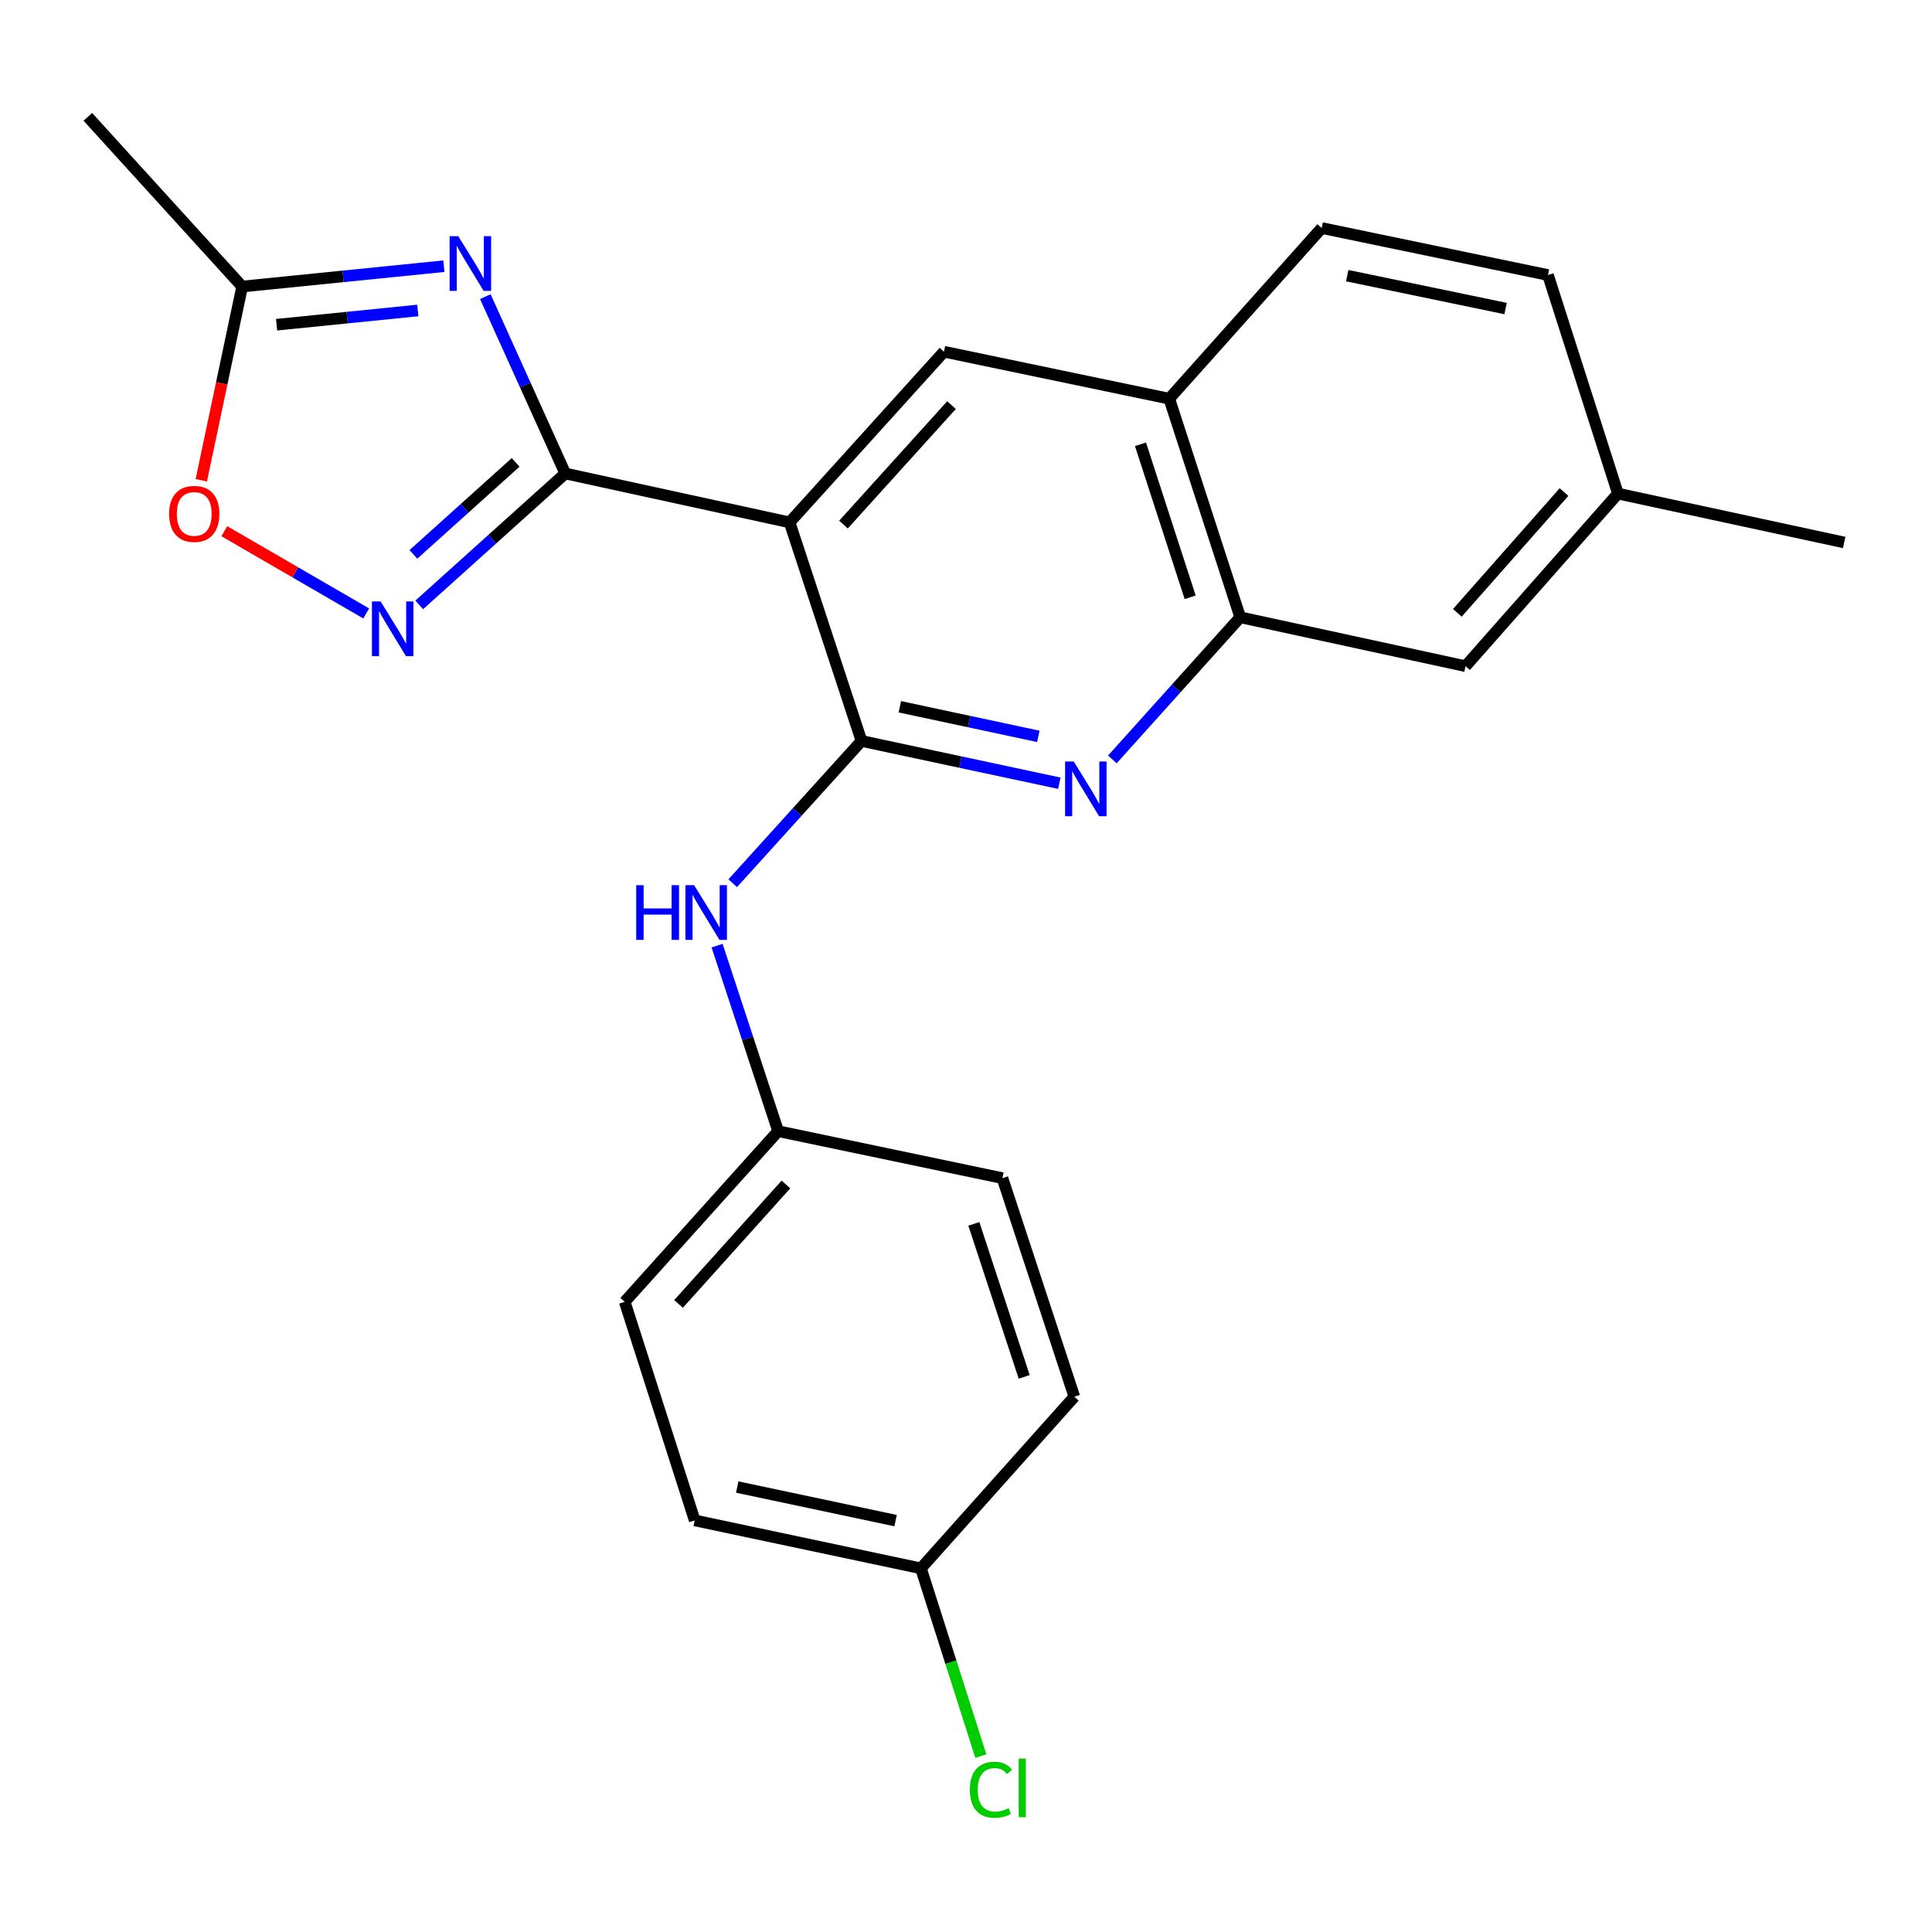 <?xml version='1.0' encoding='iso-8859-1'?>
<svg version='1.1' baseProfile='full'
              xmlns='http://www.w3.org/2000/svg'
                      xmlns:rdkit='http://www.rdkit.org/xml'
                      xmlns:xlink='http://www.w3.org/1999/xlink'
                  xml:space='preserve'
width='1000px' height='1000px' viewBox='0 0 1000 1000'>
<!-- END OF HEADER -->
<rect style='opacity:1.0;fill:#FFFFFF;stroke:none' width='1000' height='1000' x='0' y='0'> </rect>
<path class='bond-0' d='M 292.58,245.072 L 408.695,270.383' style='fill:none;fill-rule:evenodd;stroke:#000000;stroke-width:6px;stroke-linecap:butt;stroke-linejoin:miter;stroke-opacity:1' />
<path class='bond-2' d='M 292.58,245.072 L 271.894,199.309' style='fill:none;fill-rule:evenodd;stroke:#000000;stroke-width:6px;stroke-linecap:butt;stroke-linejoin:miter;stroke-opacity:1' />
<path class='bond-2' d='M 271.894,199.309 L 251.208,153.546' style='fill:none;fill-rule:evenodd;stroke:#0000FF;stroke-width:6px;stroke-linecap:butt;stroke-linejoin:miter;stroke-opacity:1' />
<path class='bond-3' d='M 292.58,245.072 L 254.789,279.082' style='fill:none;fill-rule:evenodd;stroke:#000000;stroke-width:6px;stroke-linecap:butt;stroke-linejoin:miter;stroke-opacity:1' />
<path class='bond-3' d='M 254.789,279.082 L 216.998,313.092' style='fill:none;fill-rule:evenodd;stroke:#0000FF;stroke-width:6px;stroke-linecap:butt;stroke-linejoin:miter;stroke-opacity:1' />
<path class='bond-3' d='M 266.894,239.331 L 240.44,263.138' style='fill:none;fill-rule:evenodd;stroke:#000000;stroke-width:6px;stroke-linecap:butt;stroke-linejoin:miter;stroke-opacity:1' />
<path class='bond-3' d='M 240.44,263.138 L 213.987,286.945' style='fill:none;fill-rule:evenodd;stroke:#0000FF;stroke-width:6px;stroke-linecap:butt;stroke-linejoin:miter;stroke-opacity:1' />
<path class='bond-1' d='M 408.695,270.383 L 445.923,383.518' style='fill:none;fill-rule:evenodd;stroke:#000000;stroke-width:6px;stroke-linecap:butt;stroke-linejoin:miter;stroke-opacity:1' />
<path class='bond-5' d='M 408.695,270.383 L 488.584,182.045' style='fill:none;fill-rule:evenodd;stroke:#000000;stroke-width:6px;stroke-linecap:butt;stroke-linejoin:miter;stroke-opacity:1' />
<path class='bond-5' d='M 436.588,271.519 L 492.51,209.683' style='fill:none;fill-rule:evenodd;stroke:#000000;stroke-width:6px;stroke-linecap:butt;stroke-linejoin:miter;stroke-opacity:1' />
<path class='bond-4' d='M 445.923,383.518 L 497.12,394.459' style='fill:none;fill-rule:evenodd;stroke:#000000;stroke-width:6px;stroke-linecap:butt;stroke-linejoin:miter;stroke-opacity:1' />
<path class='bond-4' d='M 497.12,394.459 L 548.318,405.399' style='fill:none;fill-rule:evenodd;stroke:#0000FF;stroke-width:6px;stroke-linecap:butt;stroke-linejoin:miter;stroke-opacity:1' />
<path class='bond-4' d='M 465.764,365.824 L 501.603,373.483' style='fill:none;fill-rule:evenodd;stroke:#000000;stroke-width:6px;stroke-linecap:butt;stroke-linejoin:miter;stroke-opacity:1' />
<path class='bond-4' d='M 501.603,373.483 L 537.441,381.141' style='fill:none;fill-rule:evenodd;stroke:#0000FF;stroke-width:6px;stroke-linecap:butt;stroke-linejoin:miter;stroke-opacity:1' />
<path class='bond-9' d='M 445.923,383.518 L 412.589,420.335' style='fill:none;fill-rule:evenodd;stroke:#000000;stroke-width:6px;stroke-linecap:butt;stroke-linejoin:miter;stroke-opacity:1' />
<path class='bond-9' d='M 412.589,420.335 L 379.256,457.151' style='fill:none;fill-rule:evenodd;stroke:#0000FF;stroke-width:6px;stroke-linecap:butt;stroke-linejoin:miter;stroke-opacity:1' />
<path class='bond-6' d='M 229.752,137.786 L 177.548,143.048' style='fill:none;fill-rule:evenodd;stroke:#0000FF;stroke-width:6px;stroke-linecap:butt;stroke-linejoin:miter;stroke-opacity:1' />
<path class='bond-6' d='M 177.548,143.048 L 125.343,148.309' style='fill:none;fill-rule:evenodd;stroke:#000000;stroke-width:6px;stroke-linecap:butt;stroke-linejoin:miter;stroke-opacity:1' />
<path class='bond-6' d='M 216.242,160.706 L 179.699,164.389' style='fill:none;fill-rule:evenodd;stroke:#0000FF;stroke-width:6px;stroke-linecap:butt;stroke-linejoin:miter;stroke-opacity:1' />
<path class='bond-6' d='M 179.699,164.389 L 143.156,168.073' style='fill:none;fill-rule:evenodd;stroke:#000000;stroke-width:6px;stroke-linecap:butt;stroke-linejoin:miter;stroke-opacity:1' />
<path class='bond-7' d='M 189.545,317.514 L 152.825,296.228' style='fill:none;fill-rule:evenodd;stroke:#0000FF;stroke-width:6px;stroke-linecap:butt;stroke-linejoin:miter;stroke-opacity:1' />
<path class='bond-7' d='M 152.825,296.228 L 116.105,274.941' style='fill:none;fill-rule:evenodd;stroke:#FF0000;stroke-width:6px;stroke-linecap:butt;stroke-linejoin:miter;stroke-opacity:1' />
<path class='bond-25' d='M 575.753,393.071 L 608.845,356.287' style='fill:none;fill-rule:evenodd;stroke:#0000FF;stroke-width:6px;stroke-linecap:butt;stroke-linejoin:miter;stroke-opacity:1' />
<path class='bond-25' d='M 608.845,356.287 L 641.938,319.503' style='fill:none;fill-rule:evenodd;stroke:#000000;stroke-width:6px;stroke-linecap:butt;stroke-linejoin:miter;stroke-opacity:1' />
<path class='bond-10' d='M 488.584,182.045 L 605.199,206.367' style='fill:none;fill-rule:evenodd;stroke:#000000;stroke-width:6px;stroke-linecap:butt;stroke-linejoin:miter;stroke-opacity:1' />
<path class='bond-22' d='M 125.343,148.309 L 45.455,60.472' style='fill:none;fill-rule:evenodd;stroke:#000000;stroke-width:6px;stroke-linecap:butt;stroke-linejoin:miter;stroke-opacity:1' />
<path class='bond-24' d='M 125.343,148.309 L 114.766,198.449' style='fill:none;fill-rule:evenodd;stroke:#000000;stroke-width:6px;stroke-linecap:butt;stroke-linejoin:miter;stroke-opacity:1' />
<path class='bond-24' d='M 114.766,198.449 L 104.188,248.589' style='fill:none;fill-rule:evenodd;stroke:#FF0000;stroke-width:6px;stroke-linecap:butt;stroke-linejoin:miter;stroke-opacity:1' />
<path class='bond-8' d='M 641.938,319.503 L 605.199,206.367' style='fill:none;fill-rule:evenodd;stroke:#000000;stroke-width:6px;stroke-linecap:butt;stroke-linejoin:miter;stroke-opacity:1' />
<path class='bond-8' d='M 616.026,309.157 L 590.309,229.962' style='fill:none;fill-rule:evenodd;stroke:#000000;stroke-width:6px;stroke-linecap:butt;stroke-linejoin:miter;stroke-opacity:1' />
<path class='bond-11' d='M 641.938,319.503 L 758.554,344.813' style='fill:none;fill-rule:evenodd;stroke:#000000;stroke-width:6px;stroke-linecap:butt;stroke-linejoin:miter;stroke-opacity:1' />
<path class='bond-13' d='M 371.161,489.459 L 386.961,537.476' style='fill:none;fill-rule:evenodd;stroke:#0000FF;stroke-width:6px;stroke-linecap:butt;stroke-linejoin:miter;stroke-opacity:1' />
<path class='bond-13' d='M 386.961,537.476 L 402.761,585.492' style='fill:none;fill-rule:evenodd;stroke:#000000;stroke-width:6px;stroke-linecap:butt;stroke-linejoin:miter;stroke-opacity:1' />
<path class='bond-12' d='M 605.199,206.367 L 684.111,118.029' style='fill:none;fill-rule:evenodd;stroke:#000000;stroke-width:6px;stroke-linecap:butt;stroke-linejoin:miter;stroke-opacity:1' />
<path class='bond-26' d='M 758.554,344.813 L 837.441,255.487' style='fill:none;fill-rule:evenodd;stroke:#000000;stroke-width:6px;stroke-linecap:butt;stroke-linejoin:miter;stroke-opacity:1' />
<path class='bond-26' d='M 754.309,317.216 L 809.531,254.687' style='fill:none;fill-rule:evenodd;stroke:#000000;stroke-width:6px;stroke-linecap:butt;stroke-linejoin:miter;stroke-opacity:1' />
<path class='bond-16' d='M 684.111,118.029 L 801.227,142.351' style='fill:none;fill-rule:evenodd;stroke:#000000;stroke-width:6px;stroke-linecap:butt;stroke-linejoin:miter;stroke-opacity:1' />
<path class='bond-16' d='M 697.317,142.679 L 779.298,159.704' style='fill:none;fill-rule:evenodd;stroke:#000000;stroke-width:6px;stroke-linecap:butt;stroke-linejoin:miter;stroke-opacity:1' />
<path class='bond-18' d='M 402.761,585.492 L 518.852,609.802' style='fill:none;fill-rule:evenodd;stroke:#000000;stroke-width:6px;stroke-linecap:butt;stroke-linejoin:miter;stroke-opacity:1' />
<path class='bond-19' d='M 402.761,585.492 L 323.349,673.818' style='fill:none;fill-rule:evenodd;stroke:#000000;stroke-width:6px;stroke-linecap:butt;stroke-linejoin:miter;stroke-opacity:1' />
<path class='bond-19' d='M 406.8,613.082 L 351.211,674.91' style='fill:none;fill-rule:evenodd;stroke:#000000;stroke-width:6px;stroke-linecap:butt;stroke-linejoin:miter;stroke-opacity:1' />
<path class='bond-14' d='M 837.441,255.487 L 801.227,142.351' style='fill:none;fill-rule:evenodd;stroke:#000000;stroke-width:6px;stroke-linecap:butt;stroke-linejoin:miter;stroke-opacity:1' />
<path class='bond-23' d='M 837.441,255.487 L 954.545,280.786' style='fill:none;fill-rule:evenodd;stroke:#000000;stroke-width:6px;stroke-linecap:butt;stroke-linejoin:miter;stroke-opacity:1' />
<path class='bond-15' d='M 476.679,811.776 L 359.575,786.954' style='fill:none;fill-rule:evenodd;stroke:#000000;stroke-width:6px;stroke-linecap:butt;stroke-linejoin:miter;stroke-opacity:1' />
<path class='bond-15' d='M 463.562,787.069 L 381.589,769.694' style='fill:none;fill-rule:evenodd;stroke:#000000;stroke-width:6px;stroke-linecap:butt;stroke-linejoin:miter;stroke-opacity:1' />
<path class='bond-17' d='M 476.679,811.776 L 492.177,860.367' style='fill:none;fill-rule:evenodd;stroke:#000000;stroke-width:6px;stroke-linecap:butt;stroke-linejoin:miter;stroke-opacity:1' />
<path class='bond-17' d='M 492.177,860.367 L 507.674,908.959' style='fill:none;fill-rule:evenodd;stroke:#00CC00;stroke-width:6px;stroke-linecap:butt;stroke-linejoin:miter;stroke-opacity:1' />
<path class='bond-27' d='M 476.679,811.776 L 556.079,722.938' style='fill:none;fill-rule:evenodd;stroke:#000000;stroke-width:6px;stroke-linecap:butt;stroke-linejoin:miter;stroke-opacity:1' />
<path class='bond-21' d='M 518.852,609.802 L 556.079,722.938' style='fill:none;fill-rule:evenodd;stroke:#000000;stroke-width:6px;stroke-linecap:butt;stroke-linejoin:miter;stroke-opacity:1' />
<path class='bond-21' d='M 504.061,633.477 L 530.12,712.672' style='fill:none;fill-rule:evenodd;stroke:#000000;stroke-width:6px;stroke-linecap:butt;stroke-linejoin:miter;stroke-opacity:1' />
<path class='bond-20' d='M 323.349,673.818 L 359.575,786.954' style='fill:none;fill-rule:evenodd;stroke:#000000;stroke-width:6px;stroke-linecap:butt;stroke-linejoin:miter;stroke-opacity:1' />
<path  class='atom-3' d='M 237.2 122.245
L 246.48 137.245
Q 247.4 138.725, 248.88 141.405
Q 250.36 144.085, 250.44 144.245
L 250.44 122.245
L 254.2 122.245
L 254.2 150.565
L 250.32 150.565
L 240.36 134.165
Q 239.2 132.245, 237.96 130.045
Q 236.76 127.845, 236.4 127.165
L 236.4 150.565
L 232.72 150.565
L 232.72 122.245
L 237.2 122.245
' fill='#0000FF'/>
<path  class='atom-4' d='M 196.994 311.301
L 206.274 326.301
Q 207.194 327.781, 208.674 330.461
Q 210.154 333.141, 210.234 333.301
L 210.234 311.301
L 213.994 311.301
L 213.994 339.621
L 210.114 339.621
L 200.154 323.221
Q 198.994 321.301, 197.754 319.101
Q 196.554 316.901, 196.194 316.221
L 196.194 339.621
L 192.514 339.621
L 192.514 311.301
L 196.994 311.301
' fill='#0000FF'/>
<path  class='atom-5' d='M 555.766 394.169
L 565.046 409.169
Q 565.966 410.649, 567.446 413.329
Q 568.926 416.009, 569.006 416.169
L 569.006 394.169
L 572.766 394.169
L 572.766 422.489
L 568.886 422.489
L 558.926 406.089
Q 557.766 404.169, 556.526 401.969
Q 555.326 399.769, 554.966 399.089
L 554.966 422.489
L 551.286 422.489
L 551.286 394.169
L 555.766 394.169
' fill='#0000FF'/>
<path  class='atom-8' d='M 87.533 265.994
Q 87.533 259.194, 90.893 255.394
Q 94.253 251.594, 100.533 251.594
Q 106.813 251.594, 110.173 255.394
Q 113.533 259.194, 113.533 265.994
Q 113.533 272.874, 110.133 276.794
Q 106.733 280.674, 100.533 280.674
Q 94.293 280.674, 90.893 276.794
Q 87.533 272.914, 87.533 265.994
M 100.533 277.474
Q 104.853 277.474, 107.173 274.594
Q 109.533 271.674, 109.533 265.994
Q 109.533 260.434, 107.173 257.634
Q 104.853 254.794, 100.533 254.794
Q 96.213 254.794, 93.853 257.594
Q 91.533 260.394, 91.533 265.994
Q 91.533 271.714, 93.853 274.594
Q 96.213 277.474, 100.533 277.474
' fill='#FF0000'/>
<path  class='atom-10' d='M 329.302 458.161
L 333.142 458.161
L 333.142 470.201
L 347.622 470.201
L 347.622 458.161
L 351.462 458.161
L 351.462 486.481
L 347.622 486.481
L 347.622 473.401
L 333.142 473.401
L 333.142 486.481
L 329.302 486.481
L 329.302 458.161
' fill='#0000FF'/>
<path  class='atom-10' d='M 359.262 458.161
L 368.542 473.161
Q 369.462 474.641, 370.942 477.321
Q 372.422 480.001, 372.502 480.161
L 372.502 458.161
L 376.262 458.161
L 376.262 486.481
L 372.382 486.481
L 362.422 470.081
Q 361.262 468.161, 360.022 465.961
Q 358.822 463.761, 358.462 463.081
L 358.462 486.481
L 354.782 486.481
L 354.782 458.161
L 359.262 458.161
' fill='#0000FF'/>
<path  class='atom-18' d='M 501.998 926.38
Q 501.998 919.34, 505.278 915.66
Q 508.598 911.94, 514.878 911.94
Q 520.718 911.94, 523.838 916.06
L 521.198 918.22
Q 518.918 915.22, 514.878 915.22
Q 510.598 915.22, 508.318 918.1
Q 506.078 920.94, 506.078 926.38
Q 506.078 931.98, 508.398 934.86
Q 510.758 937.74, 515.318 937.74
Q 518.438 937.74, 522.078 935.86
L 523.198 938.86
Q 521.718 939.82, 519.478 940.38
Q 517.238 940.94, 514.758 940.94
Q 508.598 940.94, 505.278 937.18
Q 501.998 933.42, 501.998 926.38
' fill='#00CC00'/>
<path  class='atom-18' d='M 527.278 910.22
L 530.958 910.22
L 530.958 940.58
L 527.278 940.58
L 527.278 910.22
' fill='#00CC00'/>
</svg>
